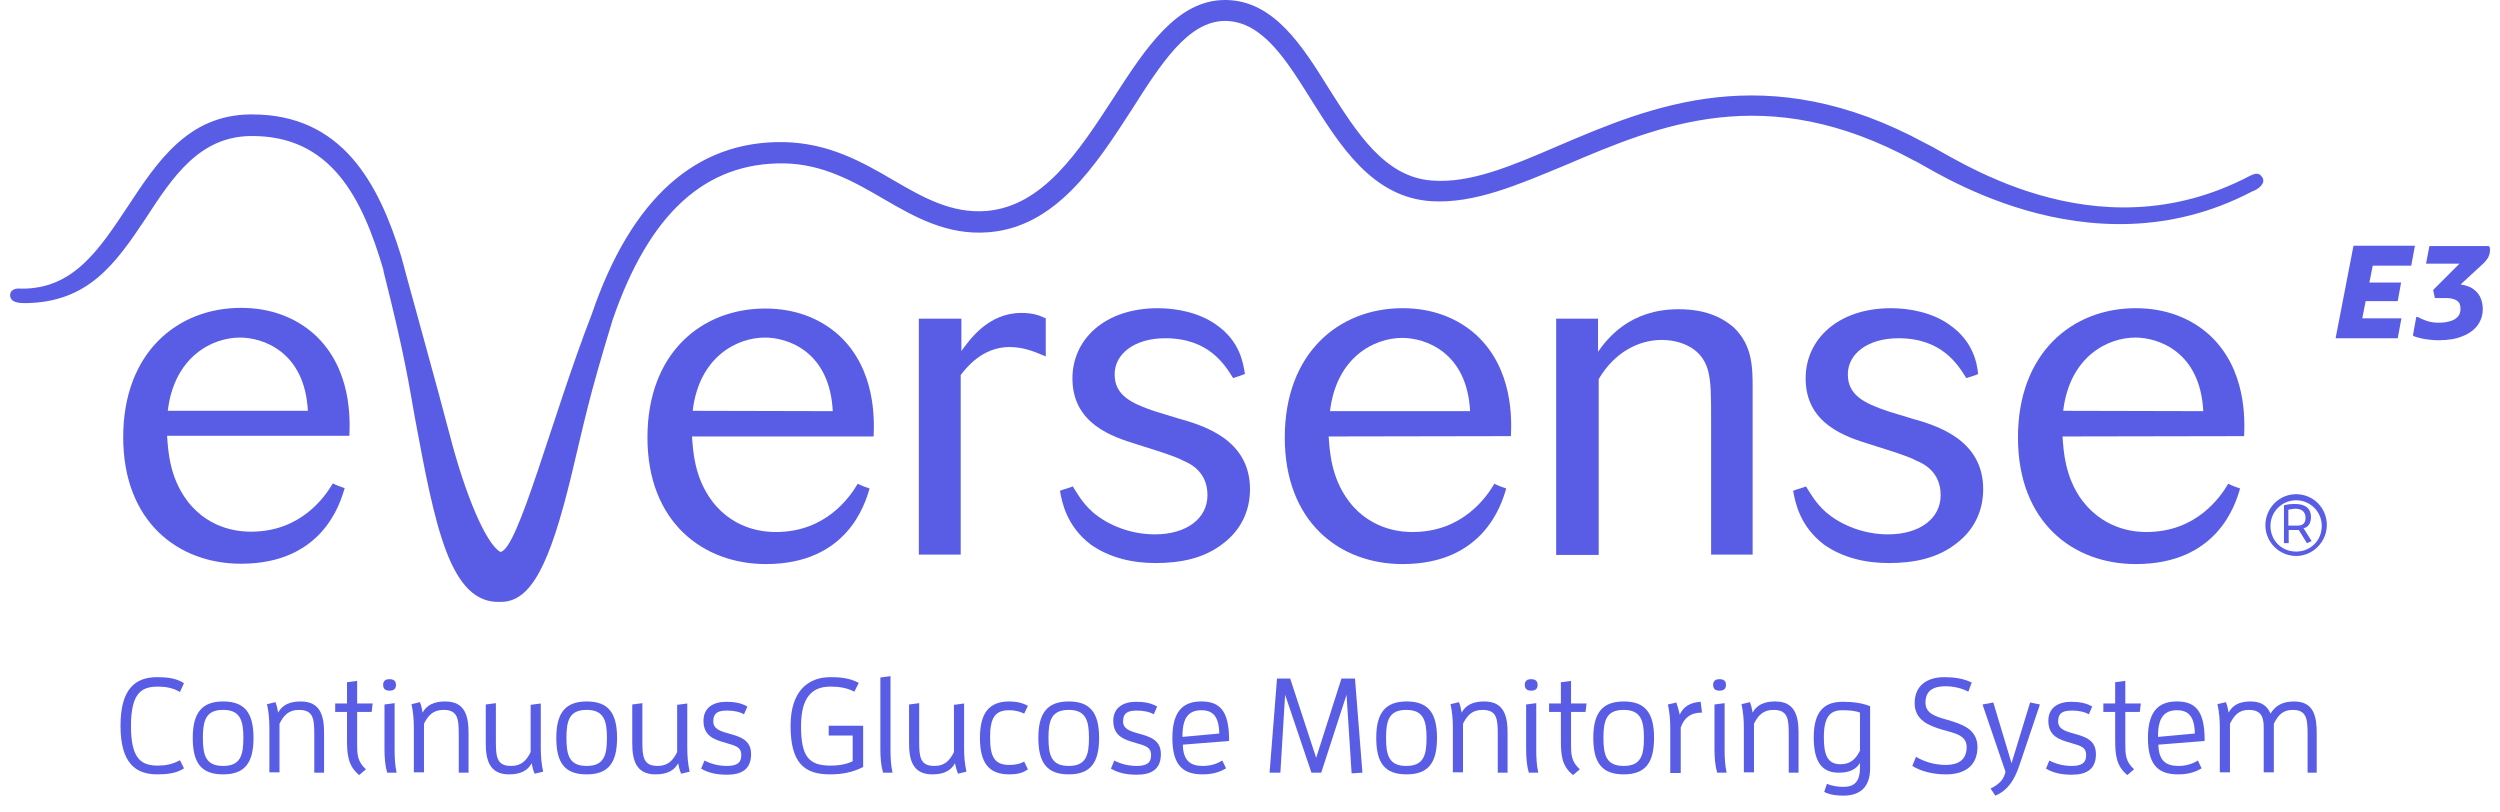<?xml version="1.0" encoding="utf-8"?>
<!-- Generator: Adobe Illustrator 28.0.0, SVG Export Plug-In . SVG Version: 6.00 Build 0)  -->
<svg version="1.1" id="uuid-fc2de492-6584-46d0-982c-be4f6cdaf437"
	 xmlns="http://www.w3.org/2000/svg" xmlns:xlink="http://www.w3.org/1999/xlink" x="0px" y="0px" width="740.6px" height="240.6px"
	 viewBox="0 0 740.6 240.6" style="enable-background:new 0 0 740.6 240.6;" xml:space="preserve">
<style type="text/css">
	.st0{fill:#595CE5;}
</style>
<g id="uuid-6ef3bce6-662e-4429-a9e0-aaf6039d8ffd">
	<path id="uuid-12d113fd-ede5-4c0f-823c-973927224c01" class="st0" d="M697.2,72.8l-5.3,27.4h18.4l1.1-5.9h-11.6l1-5.1h9.5l1-5.5
		h-9.4l1-5h11.4l1.1-5.9H697.2z M719.7,72.8l-1,5.3h9.9l-7.8,7.8l0.5,2.4h3.4c1.4,0,2.5,0.3,3.2,0.8s1,1.3,1,2.4
		c0,0.8-0.2,1.6-0.7,2.2s-1.2,1.1-2.2,1.4s-2.1,0.5-3.5,0.5s-2.7-0.2-3.8-0.6s-1.9-0.8-2.5-1.1h-0.4l-1,5.5c0.4,0.3,1.1,0.5,1.9,0.7
		c0.8,0.2,1.7,0.4,2.7,0.5s1.9,0.2,2.9,0.2c2.9,0,5.3-0.4,7.2-1.2c2-0.8,3.5-1.9,4.5-3.3s1.5-3,1.5-4.8c0-1.3-0.3-2.5-0.8-3.6
		c-0.6-1.1-1.4-1.9-2.5-2.6c-0.9-0.5-1.9-0.8-3.1-1h-0.2l6.6-6.1c0.7-0.6,1.2-1.3,1.6-1.9l0.1-0.3c0.4-0.8,0.5-1.6,0.4-2.6l0,0
		l-0.3-0.5h-17.6L719.7,72.8L719.7,72.8z"/>
</g>
<g id="uuid-b9019642-3432-4517-b659-18423cea8b9e">
	<g id="uuid-c7fcc920-07a7-4f93-9598-d2f2b9e73a84">
		<path class="st0" d="M680.2,164.7c-5,0-9.1-4.1-9.1-9.1s4-9.2,9.1-9.2s9.1,4.1,9.1,9.1S685.2,164.7,680.2,164.7z M680.2,148.2
			c-4.1,0-7.6,3.3-7.6,7.6s3.3,7.6,7.6,7.6s7.6-3.3,7.6-7.6S684.3,148.2,680.2,148.2z"/>
		<path class="st0" d="M681,157h-3v3.9h-1.4v-11.2c0.9-0.3,2.2-0.4,3.3-0.4c2.5,0,4.7,0.9,4.7,3.9c0,1.9-0.9,3-2.2,3.3l2.4,3.8
			l-1.4,0.6L681,157L681,157z M680.6,155.7c1.1,0,2.4-0.3,2.4-2.3s-1.4-2.7-3.1-2.7c-0.6,0-1.4,0.2-2,0.3v4.7H680.6L680.6,155.7z"/>
	</g>
</g>
<g id="uuid-03778cfe-97fa-4684-86a6-71d318774489">
	<g id="uuid-a88b3a1b-2337-491e-af4b-9dfcd085e1c4">
		<g id="uuid-c21ffe47-8b34-4161-9d52-d58e1d6510a5">
			<g id="uuid-136f2c55-b078-4428-a389-5d550aeb4bcb">
				<g id="uuid-c997cef1-b1ac-4e95-ad02-f1359338fbd3">
					<g id="uuid-64332b7f-6482-4472-bed3-1c6fe9138395">
						<g>
							<path id="uuid-83a68bb9-1a69-4543-9411-a85ec58c1d6d" class="st0" d="M49.5,129.2c0.3,3.9,0.6,12.1,6,19.2
								c6.9,9.1,16.8,9.1,18.9,9.1c14.8,0,21.9-10.4,24.2-14.3c0.9,0.5,2.5,1.1,3.5,1.4c-1.4,4.9-6.8,22.4-30.7,22.4
								c-18.6,0-34.9-12.4-34.9-37.5s16.1-38.3,34.9-38.3c9,0,16.4,3,21.9,8c10.9,10.1,10.4,25,10.2,29.9h-54L49.5,129.2L49.5,129.2
								z M91.2,121.7C90.3,104.1,77.8,100,71.1,100c-8.3,0-19.5,5.7-21.4,21.7C49.7,121.7,91.2,121.7,91.2,121.7z"/>
							<g>
								<path id="uuid-ea9084ba-13b5-4999-a40d-28c0f795683f" class="st0" d="M205,129.3c0.3,3.9,0.6,12.1,6,19.2
									c6.9,9.1,16.8,9.1,18.9,9.1c14.8,0,21.9-10.4,24.2-14.3c0.9,0.5,2.5,1.1,3.5,1.4c-1.4,4.9-6.8,22.4-30.7,22.4
									c-18.6,0-35.1-12.4-35.1-37.5s16.1-38.2,34.9-38.2c9,0,16.4,3,21.9,8c10.9,10.1,10.4,25,10.2,29.9L205,129.3L205,129.3z
									 M246.7,121.8c-0.9-17.7-13.3-21.8-20.1-21.8c-8.3,0-19.5,5.7-21.4,21.7L246.7,121.8L246.7,121.8z"/>
								<path id="uuid-7eabb46d-c36c-4c39-92ea-a84b7e721e9e" class="st0" d="M284.8,164.3h-12.6V94.4h12.6v9.6
									c2.4-3.3,7.9-11.3,17.8-11.3c3.6,0,5.4,0.8,7.2,1.6v11.3c-2.2-0.9-6-2.8-10.7-2.8c-8.3,0-13.1,6.5-14.5,8.3v53.2H284.8z"/>
								<path id="uuid-fa2c33bd-9d8c-48c1-b5a1-22873132c8d1" class="st0" d="M365.3,112c-2.4-3.8-7.1-11.8-20.1-11.8
									c-9.1,0-15,4.6-15,10.7s4.7,8.5,11.8,10.9c0.5,0.2,6.3,1.9,7.2,2.2c7.1,2,21.1,6.1,21.1,20.9c0,6.6-2.8,12.1-7.7,15.9
									c-5.7,4.6-12.8,6-20.3,6c-6.9,0-13.7-1.6-19.2-5.5c-7.2-5.5-8.5-12.6-9.1-15.9c1.1-0.5,2.7-0.8,3.8-1.3c1.3,2,2.8,4.9,6,7.7
									c4.6,3.9,11.3,6.5,18.3,6.5c9.4,0,15.6-4.7,15.6-11.6s-5-9.3-7.1-10.2c-2.7-1.4-6.3-2.5-13.9-4.9c-7.1-2.2-19-6-19-19.5
									c0-11.6,9.6-20.8,25.3-20.8c5.5,0,12.3,1.3,17.3,4.9c7.1,4.9,8,11.5,8.5,14.6C367.8,111.2,366.2,111.7,365.3,112L365.3,112z
									"/>
								<path id="uuid-6abf53f4-b6a5-43d1-87e9-f7f018cb54ad" class="st0" d="M393.6,129.3c0.3,3.9,0.6,12.1,6,19.2
									c6.9,9.1,16.8,9.1,18.9,9.1c14.8,0,21.9-10.4,24.2-14.3c0.9,0.5,2.5,1.1,3.5,1.4c-1.4,4.9-6.8,22.4-30.7,22.4
									c-18.6,0-34.9-12.4-34.9-37.5s16.1-38.3,34.9-38.3c9,0,16.4,3,21.9,8c10.9,10.1,10.4,25,10.2,29.9L393.6,129.3L393.6,129.3
									L393.6,129.3z M435.5,121.8c-0.9-17.6-13.4-21.7-20.1-21.7c-8.3,0-19.5,5.7-21.4,21.7C394,121.8,435.5,121.8,435.5,121.8z"
									/>
								<path id="uuid-2cf2b1cc-352d-46cd-8765-f3561bdced22" class="st0" d="M519.2,164.3h-12.3v-39.7c0-7.6,0-11.2-0.9-14.8
									c-2-7.6-9.6-9.1-13.7-9.1c-6.8,0-14,3.6-18.7,11.6v52.1H461v-70h12.4v9.8c2.7-3.8,9.3-12.6,23.9-12.6
									c10.2,0,14.6,4.1,16.1,5.2c5.8,5.4,5.8,12,5.8,18.4V164.3L519.2,164.3L519.2,164.3z"/>
								<path id="uuid-6bc0184a-5c55-4246-9eb9-4714973c82d1" class="st0" d="M582.5,112c-2.4-3.8-7.1-11.8-20.1-11.8
									c-9.1,0-15,4.6-15,10.7s4.7,8.5,11.8,10.9c0.5,0.2,6.3,1.9,7.2,2.2c7.1,2,21.1,6.1,21.1,20.9c0,6.6-2.8,12.1-7.7,15.9
									c-5.7,4.6-12.8,6-20.3,6c-6.9,0-13.7-1.6-19.2-5.5c-7.2-5.5-8.5-12.6-9.1-15.9c1.1-0.5,2.7-0.8,3.8-1.3c1.3,2,2.8,4.9,6,7.7
									c4.6,3.9,11.3,6.5,18.3,6.5c9.4,0,15.6-4.7,15.6-11.6s-5-9.3-7.1-10.2c-2.7-1.4-6.3-2.5-13.9-4.9c-7.1-2.2-19-6-19-19.5
									c0-11.6,9.6-20.8,25.3-20.8c5.5,0,12.3,1.3,17.3,4.9c7.1,4.9,8.2,11.5,8.5,14.6C585.2,111.2,583.5,111.7,582.5,112
									L582.5,112z"/>
								<path id="uuid-6f8966a3-46f9-40d4-ade7-c77aba83241f" class="st0" d="M611,129.3c0.3,3.9,0.6,12.1,6,19.2
									c7.1,9.1,16.8,9.1,18.9,9.1c14.8,0,21.9-10.4,24.2-14.3c0.9,0.5,2.5,1.1,3.5,1.4c-1.4,4.9-6.8,22.4-30.9,22.4
									c-18.6,0-34.9-12.4-34.9-37.5s16.1-38.3,34.9-38.3c9,0,16.4,3,21.9,8c10.9,10.1,10.4,25,10.2,29.9L611,129.3L611,129.3
									L611,129.3z M652.7,121.8c-0.9-17.7-13.4-21.8-20.1-21.8c-8.3,0-19.5,5.7-21.4,21.7L652.7,121.8L652.7,121.8z"/>
							</g>
						</g>
					</g>
				</g>
			</g>
		</g>
	</g>
</g>
<g id="uuid-5403d5fc-e850-4e34-800f-310010b51e5d">
	<path id="uuid-469244db-d2bb-4f69-bc51-1cbc3081ed89" class="st0" d="M670.1,52.4c-0.5-0.6-1.1-1.6-3.6-0.3
		c-46.4,24.4-88.5-6.3-96-9.6c-47.2-25.7-81.5-11-109.1,0.8c-13.9,6-25.8,11-37,10.2c-14.2-0.9-22.5-14.3-30.7-27.2
		C385.8,13.6,377.4,0.2,363.2,0h-0.3c-14.2,0-23.5,14.2-33.1,29.1c-10.2,15.7-20.8,32-37.6,33.4c-10.2,0.8-18.6-3.9-27.5-9.1
		c-9.4-5.5-19.2-11-32.4-11.3c-26.1-0.5-45.3,16.7-57,51c-11.8,30.4-21.9,70.1-27.1,70.4c-4.3-2.5-10.4-17-15-34.8
		c-2.5-9.8-14.2-51.9-14.3-52.6c-6.7-21.9-17.6-42.2-44.2-42.2h-0.6c-18.4,0.2-27.5,14-36.2,27.2C29.5,73.7,21.8,85.8,6.1,85.5
		C4.2,85.3,3,86.1,3,87.4c0,2.4,3,2.4,4.7,2.4c18.4-0.3,26.4-11.5,35.4-25c8.1-12.5,16-24.3,31.1-24.5c24-0.3,33.2,18.6,39.4,39.7
		v0.3c6.5,25.7,7.6,34,9.3,43.4c6,32.3,10.4,55.4,25.5,54.6c9,0,14.5-11.3,20.8-37.2c4.1-17,5-22.5,12.3-46.4
		c10.9-31.6,27.5-46.6,50.8-46.3c11.6,0.2,20.8,5.5,29.4,10.5c9.3,5.4,18.9,10.9,31.2,9.9c20-1.6,31.8-20,42.3-36.2
		c8.7-13.7,16.8-26.4,27.7-26.4h0.2C374,6.4,381,17.7,388.4,29.5c8.5,13.5,18.1,29,35.6,30.1c12.8,0.8,25.8-4.9,39.8-10.7
		c27.7-11.8,59.2-25.3,103.3-1.3c3.8,1.4,51.2,34.8,100.1,9.1C668.8,56.2,671.5,54.3,670.1,52.4L670.1,52.4z"/>
</g>
<g>
	<path class="st0" d="M54.5,227.6c-2.2,1.5-5,1.8-7.9,1.8c-6.4,0-10.9-3.3-10.9-14.4s4.5-14.4,10.9-14.4c2.8,0,5.7,0.3,7.9,1.8
		l-1.2,2.6c-2-1.2-4.2-1.6-6.5-1.6c-4.9,0-8,1.9-8,11.7c0,9.8,3.1,11.7,8,11.7c2.2,0,4.4-0.4,6.5-1.6L54.5,227.6z"/>
	<path class="st0" d="M57.1,218.6c0-7.3,2.6-10.8,9-10.8c6.4,0,9,3.4,9,10.8s-2.6,10.8-9,10.8C59.6,229.4,57.1,226,57.1,218.6z
		 M72.1,218.6c0-5.1-0.9-8.3-6-8.3s-6,3.1-6,8.3s0.9,8.3,6,8.3S72.1,223.8,72.1,218.6z"/>
	<path class="st0" d="M93.1,228.9v-11.3c0-4.5-0.2-7.3-4.5-7.3c-3,0-4.5,1.5-5.8,4.1v14.4h-3v-13.1c0-2.5-0.2-4.9-0.7-7.1l2.5-0.6
		c0.4,1,0.6,2,0.8,3.1c1.2-2.2,3.3-3.3,6.7-3.3c5.9,0,6.9,4.4,6.9,9.3v11.8H93.1z"/>
	<path class="st0" d="M102.8,219.1v-8.2h-3.5v-2.5h3.5v-6.3l3-0.4v6.7h4.6l-0.3,2.5h-4.3v9.1c0,3.5,0,5.5,2.6,7.9l-2,1.7
		C103.1,226.9,102.8,223.6,102.8,219.1z"/>
	<path class="st0" d="M113.5,202.9c0-1.2,0.7-1.7,1.9-1.7c1.2,0,1.9,0.5,1.9,1.7s-0.7,1.7-1.9,1.7
		C114.2,204.6,113.5,204.1,113.5,202.9z M114.7,228.9c-0.6-2-0.8-4.4-0.8-7.1v-13.1l3-0.4V222c0,2.4,0.1,4.7,0.6,6.9H114.7z"/>
	<path class="st0" d="M135.9,228.9v-11.3c0-4.5-0.2-7.3-4.5-7.3c-3,0-4.5,1.5-5.8,4.1v14.4h-3v-13.1c0-2.5-0.2-4.9-0.7-7.1l2.5-0.6
		c0.4,1,0.6,2,0.8,3.1c1.2-2.2,3.3-3.3,6.7-3.3c5.9,0,6.9,4.4,6.9,9.3v11.8H135.9z"/>
	<path class="st0" d="M157.5,226.1c-1.2,2.2-3.3,3.3-6.7,3.3c-5.9,0-6.9-4.4-6.9-9.3v-11.4l3-0.4v11.3c0,4.5,0.2,7.3,4.5,7.3
		c3,0,4.5-1.5,5.8-4.1v-14l3-0.4v13.1c0,2.5,0.2,4.9,0.7,7.1l-2.5,0.6C157.9,228.2,157.7,227.1,157.5,226.1z"/>
	<path class="st0" d="M164.8,218.6c0-7.3,2.6-10.8,9-10.8c6.4,0,9,3.4,9,10.8s-2.6,10.8-9,10.8C167.3,229.4,164.8,226,164.8,218.6z
		 M179.8,218.6c0-5.1-0.9-8.3-6-8.3s-6,3.1-6,8.3s0.9,8.3,6,8.3S179.8,223.8,179.8,218.6z"/>
	<path class="st0" d="M200.9,226.1c-1.2,2.2-3.3,3.3-6.7,3.3c-5.9,0-6.9-4.4-6.9-9.3v-11.4l3-0.4v11.3c0,4.5,0.2,7.3,4.5,7.3
		c3,0,4.5-1.5,5.8-4.1v-14l3-0.4v13.1c0,2.5,0.2,4.9,0.7,7.1l-2.5,0.6C201.3,228.2,201.1,227.1,200.9,226.1z"/>
	<path class="st0" d="M215.3,226.9c2.7,0,4.3-0.7,4.3-3.2c0-2.3-1.4-2.7-4.5-3.6c-3.5-1-6.7-2-6.7-6.6c0-3.9,3-5.6,6.7-5.6
		c2.3,0,4.4,0.3,6.3,1.4l-1,2.3c-1.4-0.8-3.2-1.1-5-1.1c-2.4,0-4.1,0.5-4.1,3.2c0,2.2,2,2.9,4.6,3.6c3.2,0.9,6.6,1.8,6.6,6.1
		c0,4.4-2.7,6.1-7.1,6.1c-3,0-5.5-0.5-7.7-1.8l1-2.4C210.6,226.3,212.9,226.9,215.3,226.9z"/>
	<path class="st0" d="M245.9,229.4c-7.5,0-11.7-3.2-11.7-14.4c0-10.5,5.4-14.4,11.8-14.4c2.8,0,5.6,0.2,8.4,1.7l-1.3,2.6
		c-2.3-1.2-4.7-1.5-7.1-1.5c-5.4,0-8.7,3.1-8.7,11.7c0,8.9,2.2,11.7,8.7,11.7c2.3,0,4.6-0.3,6.6-1.3v-7.6h-7.1V215h10.2v12.2
		C252.7,228.8,249.4,229.4,245.9,229.4z"/>
	<path class="st0" d="M261.6,228.9c-0.6-2-0.8-4.4-0.8-7.1v-21.1l3-0.4V222c0,2.4,0.1,4.7,0.6,6.9H261.6z"/>
	<path class="st0" d="M282.9,226.1c-1.2,2.2-3.3,3.3-6.7,3.3c-5.9,0-6.9-4.4-6.9-9.3v-11.4l3-0.4v11.3c0,4.5,0.2,7.3,4.5,7.3
		c3,0,4.5-1.5,5.8-4.1v-14l3-0.4v13.1c0,2.5,0.2,4.9,0.7,7.1l-2.5,0.6C283.4,228.2,283.1,227.1,282.9,226.1z"/>
	<path class="st0" d="M299,229.4c-6,0-8.7-3.3-8.7-10.8c0-7.5,2.8-10.8,8.7-10.8c2.1,0,3.9,0.4,5.5,1.3l-1.1,2.3
		c-1.4-0.7-2.9-1-4.4-1c-4.1,0-5.7,2-5.7,8.1s1.6,8.1,5.7,8.1c1.5,0,3-0.2,4.4-1l1.1,2.3C302.9,229.1,301.1,229.4,299,229.4z"/>
	<path class="st0" d="M307.6,218.6c0-7.3,2.6-10.8,9-10.8c6.4,0,9,3.4,9,10.8s-2.6,10.8-9,10.8C310.2,229.4,307.6,226,307.6,218.6z
		 M322.6,218.6c0-5.1-0.9-8.3-6-8.3s-6,3.1-6,8.3s0.9,8.3,6,8.3S322.6,223.8,322.6,218.6z"/>
	<path class="st0" d="M336.7,226.9c2.7,0,4.3-0.7,4.3-3.2c0-2.3-1.4-2.7-4.5-3.6c-3.5-1-6.7-2-6.7-6.6c0-3.9,3-5.6,6.7-5.6
		c2.3,0,4.4,0.3,6.3,1.4l-1,2.3c-1.4-0.8-3.2-1.1-5-1.1c-2.4,0-4.1,0.5-4.1,3.2c0,2.2,2,2.9,4.6,3.6c3.2,0.9,6.6,1.8,6.6,6.1
		c0,4.4-2.7,6.1-7.1,6.1c-3,0-5.5-0.5-7.7-1.8l1-2.4C332,226.3,334.3,226.9,336.7,226.9z"/>
	<path class="st0" d="M356.3,229.4c-5.4,0-9-2.2-9-10.8c0-8.9,4.1-10.8,8.6-10.8c5.2,0,8.2,2.5,8.2,11.3v0.4l-13.7,1.1
		c0.1,4.8,2.3,6.3,5.9,6.3c2.1,0,4-0.5,5.8-1.6l1.1,2.3C361.1,228.9,358.8,229.4,356.3,229.4z M361.2,217.3c-0.1-5.2-2-6.9-5.3-6.9
		c-3.5,0-5.6,1.9-5.6,7.5v0.4L361.2,217.3z"/>
	<path class="st0" d="M398.9,205.8l-7.5,23.1h-2.9l-7.8-23.1l-1.4,23.1h-3.2l2.2-27.9h3.9l7.7,23.5l7.5-23.5h4l2.2,27.9l-3.2,0.2
		L398.9,205.8z"/>
	<path class="st0" d="M407.7,218.6c0-7.3,2.6-10.8,9-10.8c6.4,0,9,3.4,9,10.8s-2.6,10.8-9,10.8C410.2,229.4,407.7,226,407.7,218.6z
		 M422.6,218.6c0-5.1-0.9-8.3-6-8.3s-6,3.1-6,8.3s0.9,8.3,6,8.3S422.6,223.8,422.6,218.6z"/>
	<path class="st0" d="M443.7,228.9v-11.3c0-4.5-0.2-7.3-4.5-7.3c-3,0-4.5,1.5-5.8,4.1v14.4h-3v-13.1c0-2.5-0.2-4.9-0.7-7.1l2.5-0.6
		c0.4,1,0.6,2,0.8,3.1c1.2-2.2,3.3-3.3,6.7-3.3c5.9,0,6.9,4.4,6.9,9.3v11.8H443.7z"/>
	<path class="st0" d="M451.7,202.9c0-1.2,0.7-1.7,1.9-1.7s1.9,0.5,1.9,1.7s-0.7,1.7-1.9,1.7S451.7,204.1,451.7,202.9z M452.9,228.9
		c-0.6-2-0.8-4.4-0.8-7.1v-13.1l3-0.4V222c0,2.4,0.1,4.7,0.6,6.9H452.9z"/>
	<path class="st0" d="M462.4,219.1v-8.2h-3.5v-2.5h3.5v-6.3l3-0.4v6.7h4.6l-0.3,2.5h-4.3v9.1c0,3.5,0,5.5,2.6,7.9l-2,1.7
		C462.6,226.9,462.4,223.6,462.4,219.1z"/>
	<path class="st0" d="M472,218.6c0-7.3,2.6-10.8,9-10.8c6.4,0,9,3.4,9,10.8s-2.6,10.8-9,10.8C474.6,229.4,472,226,472,218.6z
		 M487,218.6c0-5.1-0.9-8.3-6-8.3s-6,3.1-6,8.3s0.9,8.3,6,8.3S487,223.8,487,218.6z"/>
	<path class="st0" d="M494.8,228.9v-13.1c0-2.5-0.2-4.9-0.7-7.1l2.5-0.6c0.4,1.1,0.7,2.3,1,3.6c1.1-2.3,3-3.6,6.2-3.8l0.4,3.2
		c-3.3,0-5.2,1.4-6.3,4.4v13.5H494.8z"/>
	<path class="st0" d="M507.5,202.9c0-1.2,0.7-1.7,1.9-1.7s1.9,0.5,1.9,1.7s-0.7,1.7-1.9,1.7S507.5,204.1,507.5,202.9z M508.7,228.9
		c-0.6-2-0.8-4.4-0.8-7.1v-13.1l3-0.4V222c0,2.4,0.1,4.7,0.6,6.9H508.7z"/>
	<path class="st0" d="M529.9,228.9v-11.3c0-4.5-0.2-7.3-4.5-7.3c-3,0-4.5,1.5-5.8,4.1v14.4h-3v-13.1c0-2.5-0.2-4.9-0.7-7.1l2.5-0.6
		c0.4,1,0.6,2,0.8,3.1c1.2-2.2,3.3-3.3,6.7-3.3c5.9,0,6.9,4.4,6.9,9.3v11.8H529.9z"/>
	<path class="st0" d="M546.1,233.1c3.1,0,4.9-1.4,4.9-5.7V226c-1.2,2-3.2,2.9-6.3,2.9c-5.2,0-7.4-3.5-7.4-10.5
		c0-8.5,3.9-10.5,8.6-10.5c2.8,0,5.6,0.3,8.1,1.3v18.4c0,5.6-3,8.1-7.9,8.1c-1.9,0-3.9-0.2-5.7-1.1l0.8-2.4
		C542.6,232.8,544.3,233.1,546.1,233.1z M551,211.1c-1.6-0.6-3.4-0.7-5.2-0.7c-3.4,0-5.5,1.6-5.5,8c0,4.9,0.9,8,4.9,8
		c3,0,4.5-1.5,5.8-4V211.1z"/>
	<path class="st0" d="M567.6,224.2c2.5,1.5,5.6,2.4,8.8,2.4c3.5,0,6.2-1.3,6.2-5.3c0-3.5-3.5-4.1-7.1-5.1c-4-1.2-8.3-2.8-8.3-7.9
		c0-5.4,3.9-7.7,8.8-7.7c2.9,0,5.7,0.4,8.1,1.6l-1,2.7c-2.1-1.1-4.5-1.6-6.8-1.6c-3.4,0-5.9,1.2-5.9,4.8c0,3.3,2.9,4.1,6.3,5.1
		c4.1,1.2,9.1,2.6,9.1,8.1c0,5.5-3.7,8.1-9.3,8.1c-3.9,0-7.4-0.9-10-2.5L567.6,224.2z"/>
	<path class="st0" d="M589.7,233.6c2.8-1.4,4-2.9,4.4-5l-6.8-19.9l3.2-0.6l5.4,18l5.5-18l2.9,0.6l-6.1,18.1
		c-1.4,4.1-3.3,7.3-7.1,8.9L589.7,233.6z"/>
	<path class="st0" d="M613.7,226.9c2.7,0,4.3-0.7,4.3-3.2c0-2.3-1.4-2.7-4.5-3.6c-3.5-1-6.7-2-6.7-6.6c0-3.9,3-5.6,6.7-5.6
		c2.3,0,4.4,0.3,6.3,1.4l-1,2.3c-1.4-0.8-3.2-1.1-5-1.1c-2.4,0-4.1,0.5-4.1,3.2c0,2.2,2,2.9,4.6,3.6c3.2,0.9,6.6,1.8,6.6,6.1
		c0,4.4-2.7,6.1-7.1,6.1c-3,0-5.5-0.5-7.7-1.8l1-2.4C609,226.3,611.3,226.9,613.7,226.9z"/>
	<path class="st0" d="M626.6,219.1v-8.2h-3.5v-2.5h3.5v-6.3l3-0.4v6.7h4.6l-0.3,2.5h-4.3v9.1c0,3.5,0,5.5,2.6,7.9l-2,1.7
		C626.9,226.9,626.6,223.6,626.6,219.1z"/>
	<path class="st0" d="M645.3,229.4c-5.4,0-9-2.2-9-10.8c0-8.9,4.1-10.8,8.6-10.8c5.2,0,8.2,2.5,8.2,11.3v0.4l-13.7,1.1
		c0.1,4.8,2.3,6.3,5.9,6.3c2.1,0,4-0.5,5.8-1.6l1.1,2.3C650.1,228.9,647.8,229.4,645.3,229.4z M650.2,217.3c-0.1-5.2-2-6.9-5.3-6.9
		c-3.5,0-5.6,1.9-5.6,7.5v0.4L650.2,217.3z"/>
	<path class="st0" d="M683.6,228.9v-11.3c0-4.5-0.2-7.3-4.4-7.3c-2.9,0-4.3,1.5-5.6,4.1v14.4h-3v-13.4c0-2.9-0.7-5.1-4.4-5.1
		c-2.9,0-4.3,1.5-5.6,4.1v14.4h-3v-13.1c0-2.5-0.2-4.9-0.7-7.1l2.5-0.6c0.4,1,0.6,2,0.8,3.1c1.2-2.2,3.2-3.3,6.5-3.3
		c3.3,0,5,1.4,5.9,3.6c1.5-2.4,3.6-3.6,7-3.6c5.8,0,6.7,4.4,6.7,9.3v11.8H683.6z"/>
</g>
</svg>
